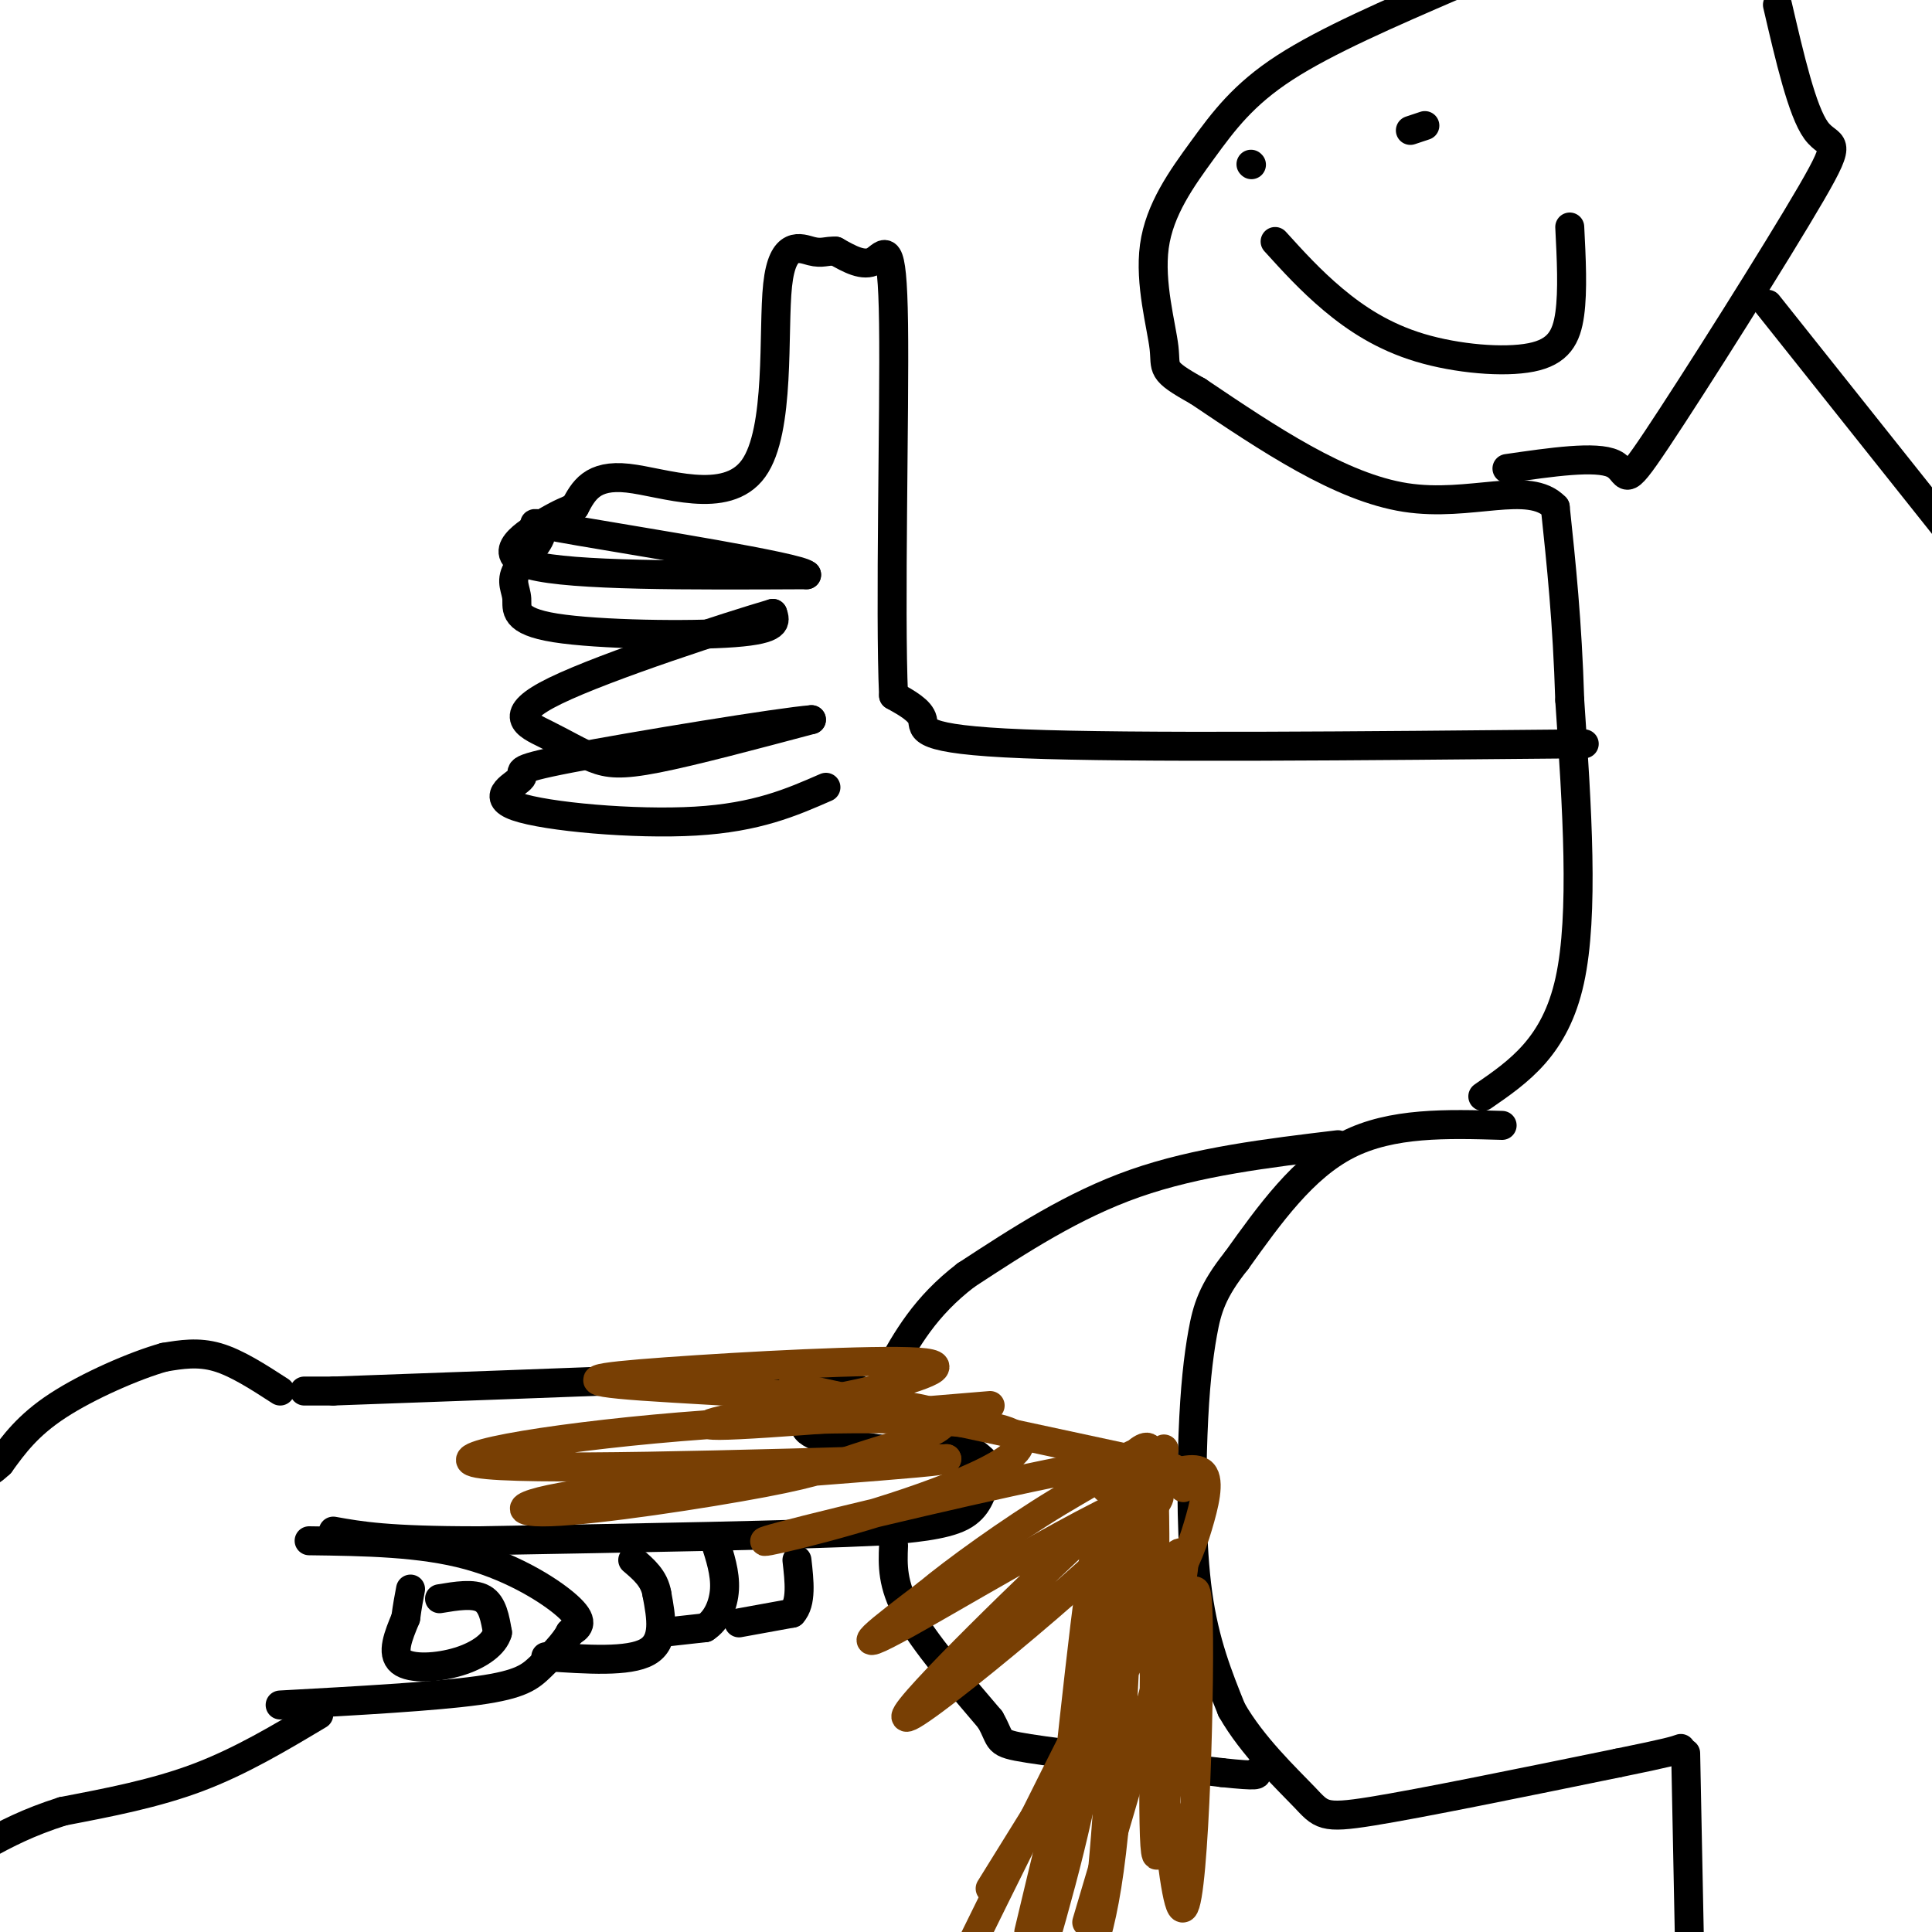 <svg viewBox='0 0 400 400' version='1.1' xmlns='http://www.w3.org/2000/svg' xmlns:xlink='http://www.w3.org/1999/xlink'><g fill='none' stroke='rgb(0,0,0)' stroke-width='6' stroke-linecap='round' stroke-linejoin='round'><path d='M63,288c0.000,0.000 6.000,0.000 6,0'/><path d='M69,288c14.500,-0.500 47.750,-1.750 81,-3'/><path d='M150,285c18.317,-0.216 23.610,0.743 31,4c7.390,3.257 16.878,8.811 21,12c4.122,3.189 2.879,4.012 2,6c-0.879,1.988 -1.394,5.139 -5,7c-3.606,1.861 -10.303,2.430 -17,3'/><path d='M182,317c-16.667,0.833 -49.833,1.417 -83,2'/><path d='M99,319c-18.833,0.000 -24.417,-1.000 -30,-2'/><path d='M64,319c11.600,0.156 23.200,0.311 33,3c9.800,2.689 17.800,7.911 21,11c3.200,3.089 1.600,4.044 0,5'/><path d='M118,338c-1.071,2.095 -3.750,4.833 -6,7c-2.250,2.167 -4.071,3.762 -13,5c-8.929,1.238 -24.964,2.119 -41,3'/><path d='M113,343c8.583,0.583 17.167,1.167 21,-1c3.833,-2.167 2.917,-7.083 2,-12'/><path d='M136,330c-0.500,-3.167 -2.750,-5.083 -5,-7'/><path d='M137,338c0.000,0.000 9.000,-1.000 9,-1'/><path d='M146,337c2.378,-1.489 3.822,-4.711 4,-8c0.178,-3.289 -0.911,-6.644 -2,-10'/><path d='M153,336c0.000,0.000 11.000,-2.000 11,-2'/><path d='M164,334c2.000,-2.167 1.500,-6.583 1,-11'/><path d='M58,288c-4.500,-2.917 -9.000,-5.833 -13,-7c-4.000,-1.167 -7.500,-0.583 -11,0'/><path d='M34,281c-6.067,1.689 -15.733,5.911 -22,10c-6.267,4.089 -9.133,8.044 -12,12'/><path d='M0,303c-2.333,2.167 -2.167,1.583 -2,1'/><path d='M91,331c3.500,-0.583 7.000,-1.167 9,0c2.000,1.167 2.500,4.083 3,7'/><path d='M103,338c-0.619,2.333 -3.667,4.667 -8,6c-4.333,1.333 -9.952,1.667 -12,0c-2.048,-1.667 -0.524,-5.333 1,-9'/><path d='M84,335c0.333,-2.500 0.667,-4.250 1,-6'/><path d='M172,288c-3.333,3.000 -6.667,6.000 -5,8c1.667,2.000 8.333,3.000 15,4'/><path d='M182,300c5.833,1.000 12.917,1.500 20,2'/><path d='M66,355c-8.083,4.833 -16.167,9.667 -25,13c-8.833,3.333 -18.417,5.167 -28,7'/><path d='M13,375c-7.333,2.333 -11.667,4.667 -16,7'/><path d='M277,237c-14.583,1.750 -29.167,3.500 -42,8c-12.833,4.500 -23.917,11.750 -35,19'/><path d='M200,264c-8.500,6.500 -12.250,13.250 -16,20'/><path d='M185,320c-0.167,4.000 -0.333,8.000 3,14c3.333,6.000 10.167,14.000 17,22'/><path d='M205,356c2.644,4.533 0.756,4.867 8,6c7.244,1.133 23.622,3.067 40,5'/><path d='M253,367c7.833,0.833 7.417,0.417 7,0'/><path d='M311,233c-11.417,-0.333 -22.833,-0.667 -32,4c-9.167,4.667 -16.083,14.333 -23,24'/><path d='M256,261c-5.029,6.287 -6.100,10.005 -7,15c-0.900,4.995 -1.627,11.268 -2,21c-0.373,9.732 -0.392,22.923 1,33c1.392,10.077 4.196,17.038 7,24'/><path d='M255,354c4.250,7.488 11.375,14.208 15,18c3.625,3.792 3.750,4.655 14,3c10.250,-1.655 30.625,-5.827 51,-10'/><path d='M335,365c10.667,-2.167 11.833,-2.583 13,-3'/></g>
<g fill='none' stroke='rgb(120,63,4)' stroke-width='6' stroke-linecap='round' stroke-linejoin='round'><path d='M245,308c-3.467,-3.844 -6.933,-7.689 -10,-7c-3.067,0.689 -5.733,5.911 -6,7c-0.267,1.089 1.867,-1.956 4,-5'/><path d='M233,303c1.812,-1.954 4.341,-4.338 5,-3c0.659,1.338 -0.553,6.399 0,6c0.553,-0.399 2.872,-6.257 3,-6c0.128,0.257 -1.936,6.628 -4,13'/><path d='M237,313c-0.119,-2.821 1.583,-16.375 2,-2c0.417,14.375 -0.452,56.679 0,69c0.452,12.321 2.226,-5.339 4,-23'/><path d='M243,357c1.821,-13.714 4.375,-36.500 5,-24c0.625,12.500 -0.679,60.286 -3,62c-2.321,1.714 -5.661,-42.643 -9,-87'/><path d='M236,308c-2.111,-0.333 -2.889,42.333 -5,67c-2.111,24.667 -5.556,31.333 -9,38'/><path d='M220,378c3.200,-29.689 6.400,-59.378 8,-63c1.600,-3.622 1.600,18.822 -1,39c-2.600,20.178 -7.800,38.089 -13,56'/><path d='M213,400c6.778,-28.400 13.556,-56.800 16,-56c2.444,0.800 0.556,30.800 -1,46c-1.556,15.200 -2.778,15.600 -4,16'/><path d='M225,398c9.378,-31.578 18.756,-63.156 20,-73c1.244,-9.844 -5.644,2.044 -15,20c-9.356,17.956 -21.178,41.978 -33,66'/><path d='M205,391c12.906,-20.782 25.812,-41.564 33,-54c7.188,-12.436 8.659,-16.525 10,-21c1.341,-4.475 2.553,-9.335 1,-11c-1.553,-1.665 -5.872,-0.136 -9,1c-3.128,1.136 -5.065,1.879 -19,15c-13.935,13.121 -39.869,38.620 -32,34c7.869,-4.620 49.542,-39.359 51,-45c1.458,-5.641 -37.298,17.817 -52,26c-14.702,8.183 -5.351,1.092 4,-6'/><path d='M192,330c5.460,-4.575 17.109,-13.012 27,-19c9.891,-5.988 18.025,-9.528 4,-7c-14.025,2.528 -50.210,11.125 -61,14c-10.790,2.875 3.816,0.030 20,-5c16.184,-5.030 33.946,-12.245 28,-16c-5.946,-3.755 -35.601,-4.049 -64,-2c-28.399,2.049 -55.543,6.443 -47,8c8.543,1.557 52.771,0.279 97,-1'/><path d='M196,302c1.680,0.820 -42.622,3.371 -66,6c-23.378,2.629 -25.834,5.336 -16,5c9.834,-0.336 31.957,-3.716 44,-6c12.043,-2.284 14.007,-3.471 22,-6c7.993,-2.529 22.015,-6.399 12,-9c-10.015,-2.601 -44.066,-3.934 -59,-5c-14.934,-1.066 -10.752,-1.864 5,-3c15.752,-1.136 43.072,-2.610 52,-2c8.928,0.610 -0.536,3.305 -10,6'/><path d='M180,288c-11.467,2.667 -35.133,6.333 -33,7c2.133,0.667 30.067,-1.667 58,-4'/><path d='M243,304c0.000,0.000 -79.000,-17.000 -79,-17'/></g>
<g fill='none' stroke='rgb(0,0,0)' stroke-width='6' stroke-linecap='round' stroke-linejoin='round'><path d='M307,227c7.500,-5.167 15.000,-10.333 18,-24c3.000,-13.667 1.500,-35.833 0,-58'/><path d='M325,145c-0.500,-16.333 -1.750,-28.167 -3,-40'/><path d='M322,105c-5.444,-5.689 -17.556,0.089 -31,-2c-13.444,-2.089 -28.222,-12.044 -43,-22'/><path d='M248,81c-7.997,-4.434 -6.488,-4.520 -7,-9c-0.512,-4.480 -3.044,-13.356 -2,-21c1.044,-7.644 5.666,-14.058 10,-20c4.334,-5.942 8.381,-11.412 17,-17c8.619,-5.588 21.809,-11.294 35,-17'/><path d='M368,1c2.561,11.024 5.123,22.048 8,26c2.877,3.952 6.070,0.833 -1,13c-7.070,12.167 -24.404,39.622 -32,51c-7.596,11.378 -5.456,6.679 -9,5c-3.544,-1.679 -12.772,-0.340 -22,1'/><path d='M366,63c0.000,0.000 39.000,49.000 39,49'/><path d='M349,363c0.000,0.000 1.000,50.000 1,50'/><path d='M259,34c0.000,0.000 0.100,0.100 0.1,0.1'/><path d='M292,27c0.000,0.000 3.000,-1.000 3,-1'/><path d='M264,50c3.667,4.043 7.333,8.086 12,12c4.667,3.914 10.333,7.699 18,10c7.667,2.301 17.333,3.120 23,2c5.667,-1.120 7.333,-4.177 8,-9c0.667,-4.823 0.333,-11.411 0,-18'/><path d='M328,154c-46.778,0.444 -93.556,0.889 -116,0c-22.444,-0.889 -20.556,-3.111 -21,-5c-0.444,-1.889 -3.222,-3.444 -6,-5'/><path d='M185,144c-0.786,-17.440 0.250,-58.542 0,-77c-0.250,-18.458 -1.786,-14.274 -4,-13c-2.214,1.274 -5.107,-0.363 -8,-2'/><path d='M173,52c-1.925,-0.121 -2.737,0.578 -5,0c-2.263,-0.578 -5.978,-2.433 -7,7c-1.022,9.433 0.648,30.155 -5,38c-5.648,7.845 -18.614,2.813 -26,2c-7.386,-0.813 -9.193,2.594 -11,6'/><path d='M119,105c-2.202,1.095 -2.208,0.833 -6,3c-3.792,2.167 -11.369,6.762 -3,9c8.369,2.238 32.685,2.119 57,2'/><path d='M167,119c-1.425,-1.619 -33.487,-6.665 -47,-9c-13.513,-2.335 -8.478,-1.957 -8,0c0.478,1.957 -3.601,5.494 -5,8c-1.399,2.506 -0.117,3.981 0,6c0.117,2.019 -0.930,4.582 8,6c8.930,1.418 27.837,1.691 37,1c9.163,-0.691 8.581,-2.345 8,-4'/><path d='M160,127c-8.699,2.533 -34.447,10.867 -45,16c-10.553,5.133 -5.911,7.067 -2,9c3.911,1.933 7.091,3.867 10,5c2.909,1.133 5.545,1.467 13,0c7.455,-1.467 19.727,-4.733 32,-8'/><path d='M168,149c-5.919,0.410 -36.716,5.436 -50,8c-13.284,2.564 -9.056,2.667 -10,4c-0.944,1.333 -7.062,3.897 -1,6c6.062,2.103 24.303,3.744 37,3c12.697,-0.744 19.848,-3.872 27,-7'/></g>
</svg>